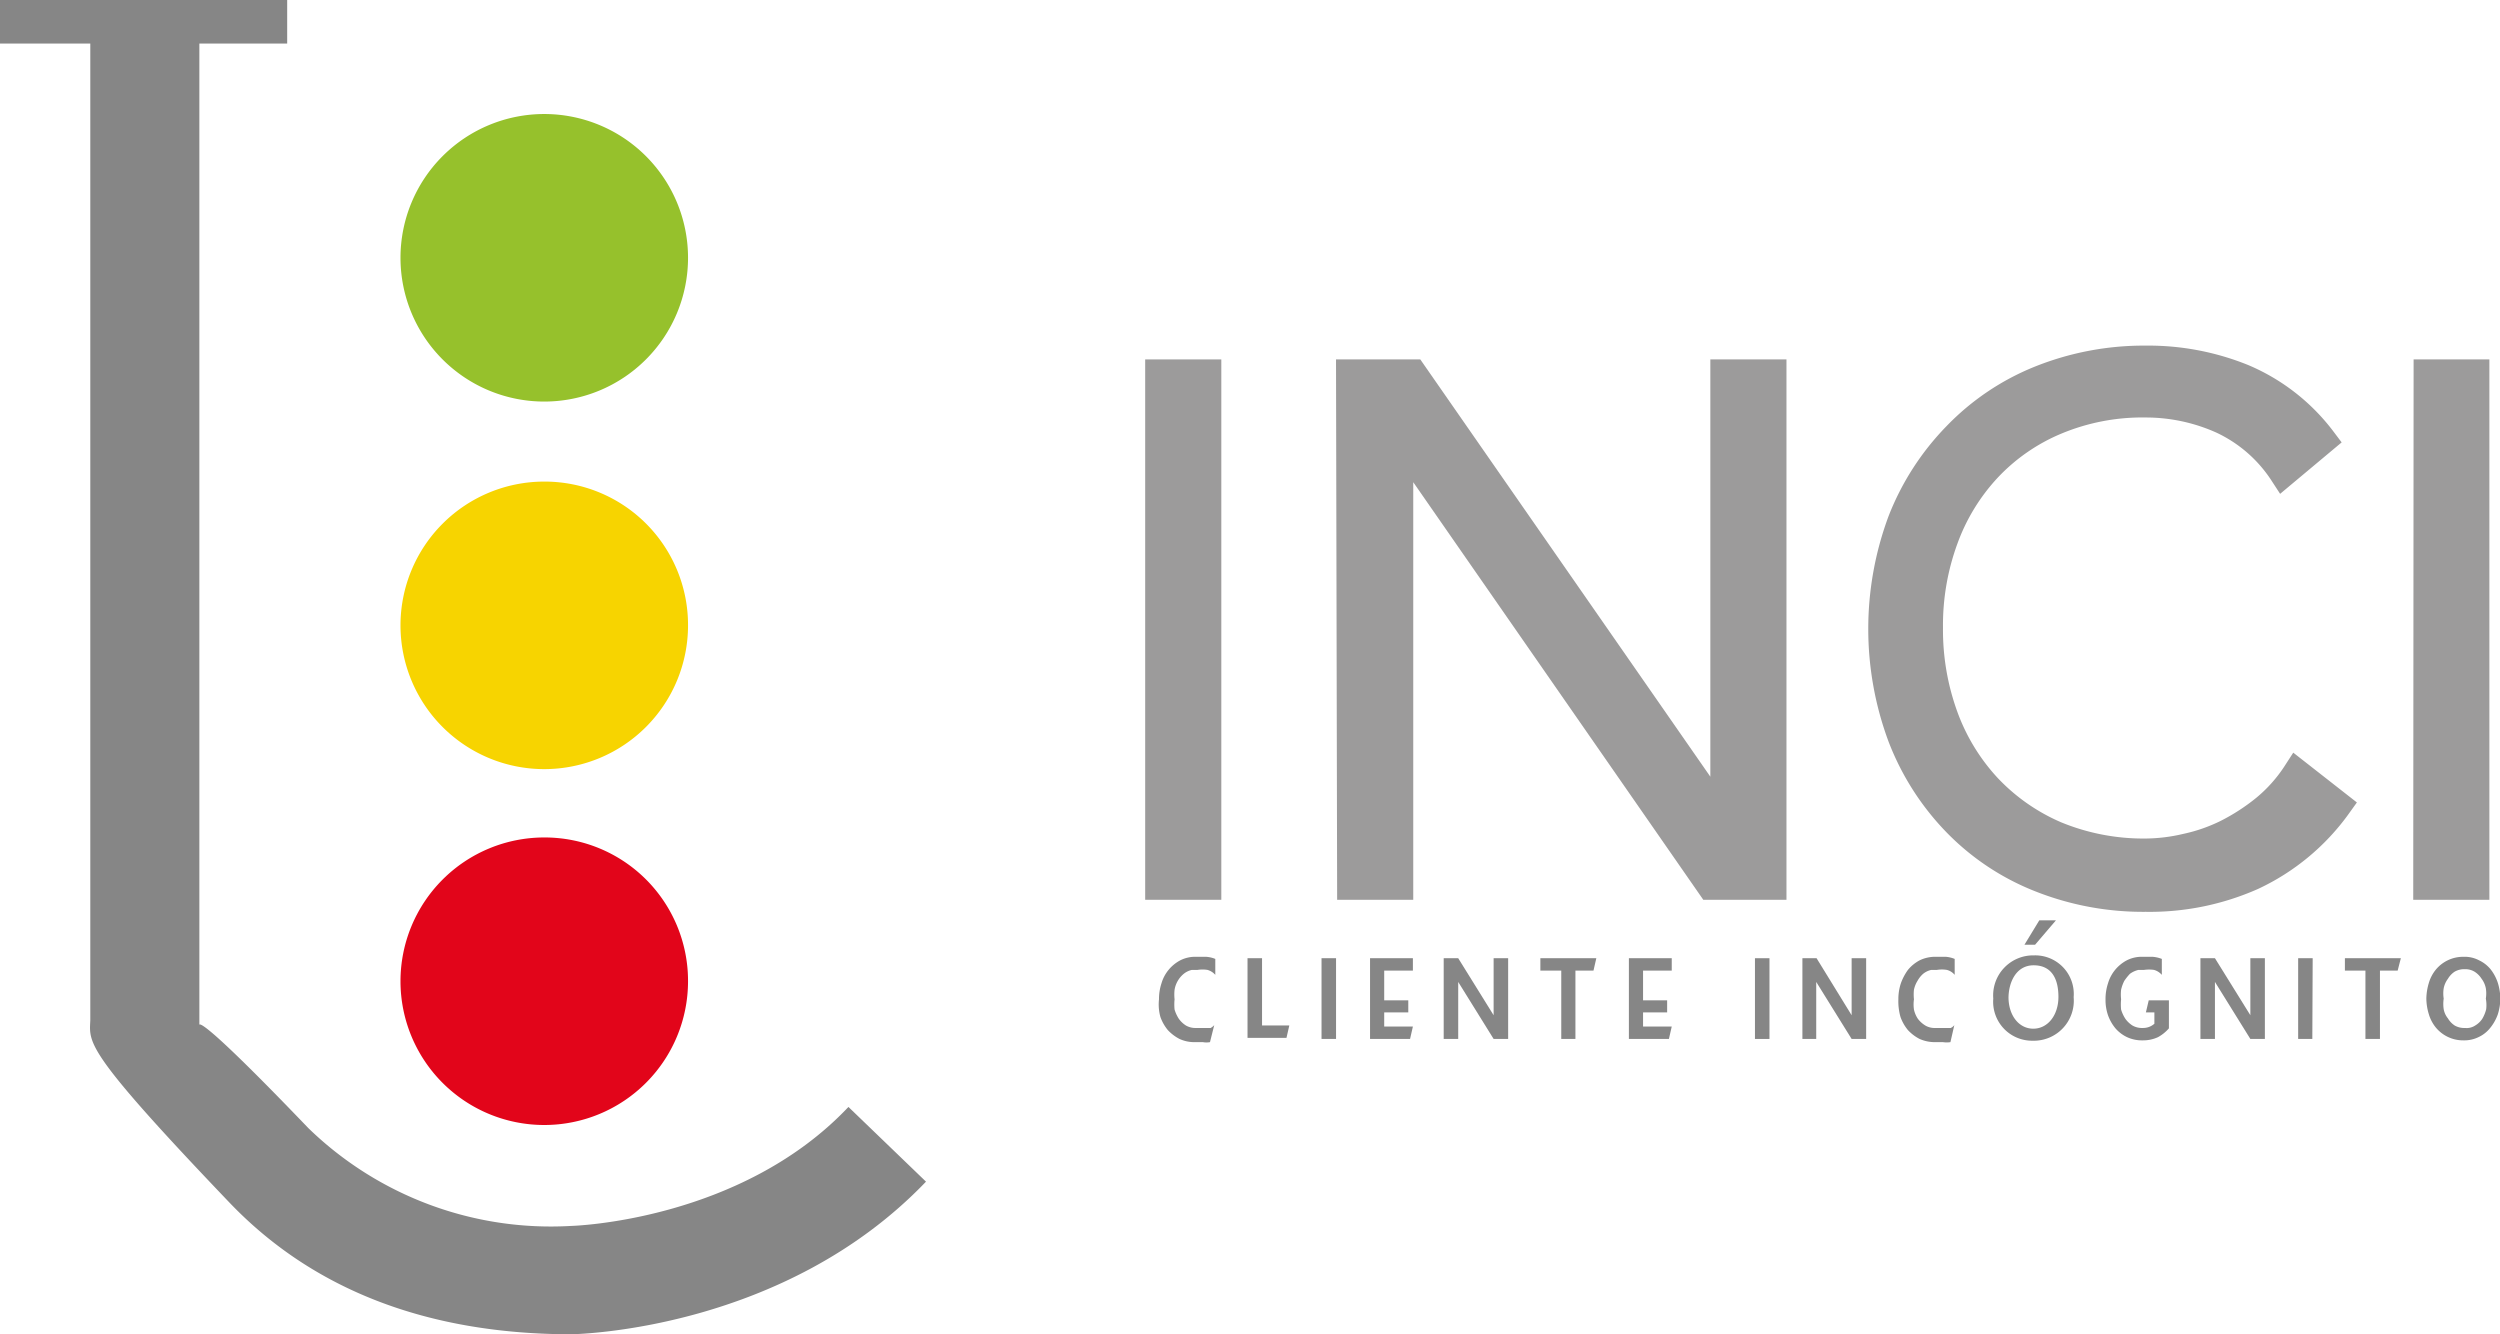 <svg xmlns="http://www.w3.org/2000/svg" id="Capa_1" data-name="Capa 1" viewBox="0 0 70.6 37.68"><defs><style>.cls-1{fill:#868686;}.cls-2{fill:#96c12c;}.cls-3{fill:#f7d400;}.cls-4{fill:#e2051a;}.cls-5{fill:#9c9b9b;stroke:#9c9b9b;stroke-miterlimit:10;stroke-width:0.8px;}</style></defs><title>S3-1</title><rect class="cls-1" width="8.11" height="1.23"></rect><path class="cls-1" d="M936.25,621.41c-4,4.18-9.79,4.3-10,4.31-4.08,0-7.33-1.26-9.69-3.74-4.07-4.26-3.94-4.48-3.91-5.12V588.79h3.08V617s-.21-.53,3.08,2.9a9.83,9.83,0,0,0,7.42,2.76s4.77-.12,7.83-3.36Z" transform="translate(-910.1 -588.04)"></path><path class="cls-2" d="M929.53,595.32a4.06,4.06,0,1,1-4.06-4.06A4.06,4.06,0,0,1,929.53,595.32Z" transform="translate(-910.1 -588.04)"></path><path class="cls-3" d="M929.53,605.7a4.06,4.06,0,1,1-4.06-4.06A4.05,4.05,0,0,1,929.53,605.7Z" transform="translate(-910.1 -588.04)"></path><path class="cls-4" d="M929.53,615.75a4.06,4.06,0,1,1-4.06-4.06A4.05,4.05,0,0,1,929.53,615.75Z" transform="translate(-910.1 -588.04)"></path><path class="cls-5" d="M942.84,598.59h1.35v14.46h-1.35Z" transform="translate(-910.1 -588.04)"></path><path class="cls-5" d="M948.23,598.59H950l8.8,12.66h0V598.59h1.35v14.46h-1.74l-8.8-12.67h0v12.67h-1.35Z" transform="translate(-910.1 -588.04)"></path><path class="cls-5" d="M976.11,610.78a6.18,6.18,0,0,1-2.41,2,7.13,7.13,0,0,1-3,.61,7.87,7.87,0,0,1-3-.56,6.74,6.74,0,0,1-2.35-1.57,7.16,7.16,0,0,1-1.54-2.41,8.73,8.73,0,0,1,0-6.1,7.18,7.18,0,0,1,1.54-2.39,6.79,6.79,0,0,1,2.35-1.59,7.88,7.88,0,0,1,3-.57,7.11,7.11,0,0,1,2.74.52,5.48,5.48,0,0,1,2.24,1.75l-1.1.92a4.15,4.15,0,0,0-1.73-1.5,5.27,5.27,0,0,0-2.15-.46,6.34,6.34,0,0,0-2.55.49,5.62,5.62,0,0,0-1.93,1.34,5.86,5.86,0,0,0-1.22,2,7.08,7.08,0,0,0-.43,2.51,7.16,7.16,0,0,0,.43,2.51,5.91,5.91,0,0,0,1.22,2,5.79,5.79,0,0,0,1.93,1.35,6.51,6.51,0,0,0,2.55.49,5.15,5.15,0,0,0,1.14-.14,4.91,4.91,0,0,0,1.15-.4,6,6,0,0,0,1.08-.7,4.36,4.36,0,0,0,.89-1Z" transform="translate(-910.1 -588.04)"></path><path class="cls-5" d="M978.66,598.59H980v14.46h-1.35Z" transform="translate(-910.1 -588.04)"></path><path class="cls-1" d="M942.83,616.26a1.41,1.41,0,0,1,.07-.45,1.07,1.07,0,0,1,.2-.38,1.09,1.09,0,0,1,.33-.27.93.93,0,0,1,.45-.1l.28,0a.83.83,0,0,1,.26.06v.45a.46.46,0,0,0-.22-.14.9.9,0,0,0-.28,0h-.08l-.08,0a.55.55,0,0,0-.23.11.74.74,0,0,0-.26.45,1.24,1.24,0,0,0,0,.27,1.43,1.43,0,0,0,0,.29,1,1,0,0,0,.12.26.73.73,0,0,0,.2.19.54.54,0,0,0,.29.07H944l.15,0,.14,0a.39.39,0,0,0,.1-.08l-.12.48a.56.56,0,0,1-.2,0h-.22a1,1,0,0,1-.44-.09,1.2,1.2,0,0,1-.33-.25,1.23,1.23,0,0,1-.21-.37A1.33,1.33,0,0,1,942.83,616.26Z" transform="translate(-910.1 -588.04)"></path><path class="cls-1" d="M945.74,617h.77l-.08.35h-1.1V615.1h.41Z" transform="translate(-910.1 -588.04)"></path><path class="cls-1" d="M947.83,617.38h-.41V615.1h.41Z" transform="translate(-910.1 -588.04)"></path><path class="cls-1" d="M950,615.1v.35h-.81v.84h.68v.34h-.68v.4H950l-.08.35h-1.13V615.1Z" transform="translate(-910.1 -588.04)"></path><path class="cls-1" d="M952.28,616.71V615.1h.41v2.28h-.41l-1-1.61v1.61h-.41V615.1h.41Z" transform="translate(-910.1 -588.04)"></path><path class="cls-1" d="M953.6,615.45v-.35h1.58l-.08.35h-.51v1.93h-.4v-1.93Z" transform="translate(-910.1 -588.04)"></path><path class="cls-1" d="M957.31,615.1v.35h-.81v.84h.68v.34h-.68v.4h.81l-.08.35H956.1V615.1Z" transform="translate(-910.1 -588.04)"></path><path class="cls-1" d="M960.07,617.38h-.41V615.1h.41Z" transform="translate(-910.1 -588.04)"></path><path class="cls-1" d="M962.39,616.71V615.1h.41v2.28h-.41l-1-1.61v1.61H961V615.1h.4Z" transform="translate(-910.1 -588.04)"></path><path class="cls-1" d="M963.71,616.26a1.41,1.41,0,0,1,.07-.45,1.52,1.52,0,0,1,.2-.38,1.09,1.09,0,0,1,.33-.27,1,1,0,0,1,.46-.1l.28,0a.83.83,0,0,1,.25.06v.45a.42.42,0,0,0-.22-.14.86.86,0,0,0-.28,0h-.08l-.08,0a.55.55,0,0,0-.23.11.74.74,0,0,0-.16.2.77.77,0,0,0-.1.25,1.24,1.24,0,0,0,0,.27,1,1,0,0,0,0,.29.76.76,0,0,0,.11.26.77.77,0,0,0,.21.19.52.52,0,0,0,.29.07h.14l.15,0,.14,0a.27.27,0,0,0,.1-.08l-.11.48a.66.66,0,0,1-.21,0h-.21a1.06,1.06,0,0,1-.45-.09,1.2,1.2,0,0,1-.33-.25,1.23,1.23,0,0,1-.21-.37A1.63,1.63,0,0,1,963.71,616.26Z" transform="translate(-910.1 -588.04)"></path><path class="cls-1" d="M968.66,616.2a1.13,1.13,0,0,1-1.16,1.23,1.1,1.1,0,0,1-1.11-1.19,1.13,1.13,0,0,1,1.15-1.22A1.09,1.09,0,0,1,968.66,616.2Zm-1.84,0c0,.51.29.89.7.89s.71-.38.71-.9-.2-.89-.7-.89S966.82,615.79,966.82,616.23Zm1.34-2.17-.59.69h-.3l.42-.69Z" transform="translate(-910.1 -588.04)"></path><path class="cls-1" d="M969.56,616.26a1.41,1.41,0,0,1,.07-.45,1.07,1.07,0,0,1,.2-.38,1.09,1.09,0,0,1,.33-.27.93.93,0,0,1,.45-.1l.28,0a.91.91,0,0,1,.26.06v.45a.46.46,0,0,0-.22-.14,1,1,0,0,0-.28,0h-.08l-.08,0a.66.66,0,0,0-.24.11,1.56,1.56,0,0,0-.16.2,1.06,1.06,0,0,0-.09.25,1.24,1.24,0,0,0,0,.27,1.43,1.43,0,0,0,0,.29,1,1,0,0,0,.12.26.73.73,0,0,0,.2.19.54.54,0,0,0,.29.07.48.48,0,0,0,.33-.12v-.32h-.24l.08-.34h.57v.79a1.1,1.1,0,0,1-.31.25,1,1,0,0,1-.43.09,1,1,0,0,1-.44-.09,1,1,0,0,1-.33-.25,1.23,1.23,0,0,1-.21-.37A1.33,1.33,0,0,1,969.56,616.26Z" transform="translate(-910.1 -588.04)"></path><path class="cls-1" d="M973.65,616.71V615.1h.41v2.28h-.41l-1-1.61v1.61h-.41V615.1h.41Z" transform="translate(-910.1 -588.04)"></path><path class="cls-1" d="M975.4,617.38H975V615.1h.41Z" transform="translate(-910.1 -588.04)"></path><path class="cls-1" d="M976.32,615.45v-.35h1.58l-.09.35h-.5v1.93h-.41v-1.93Z" transform="translate(-910.1 -588.04)"></path><path class="cls-1" d="M980.71,616.24a1.56,1.56,0,0,1-.07.44,1.28,1.28,0,0,1-.21.38.9.9,0,0,1-.32.26.92.92,0,0,1-.44.1,1,1,0,0,1-.78-.36,1.07,1.07,0,0,1-.2-.38,1.56,1.56,0,0,1-.07-.44,1.62,1.62,0,0,1,.07-.44,1.07,1.07,0,0,1,.2-.38,1,1,0,0,1,.78-.36.87.87,0,0,1,.44.1.93.93,0,0,1,.33.26,1.25,1.25,0,0,1,.2.38A1.62,1.62,0,0,1,980.71,616.24Zm-.41,0a.92.92,0,0,0,0-.29.66.66,0,0,0-.12-.27.64.64,0,0,0-.2-.2.5.5,0,0,0-.27-.07.54.54,0,0,0-.29.07.61.61,0,0,0-.19.2.66.66,0,0,0-.12.27.92.92,0,0,0,0,.29,1,1,0,0,0,0,.3.57.57,0,0,0,.12.26.61.61,0,0,0,.19.2.54.54,0,0,0,.29.07A.44.44,0,0,0,980,617a.61.61,0,0,0,.2-.19,1,1,0,0,0,.11-.27A1,1,0,0,0,980.3,616.24Z" transform="translate(-910.1 -588.04)"></path></svg>